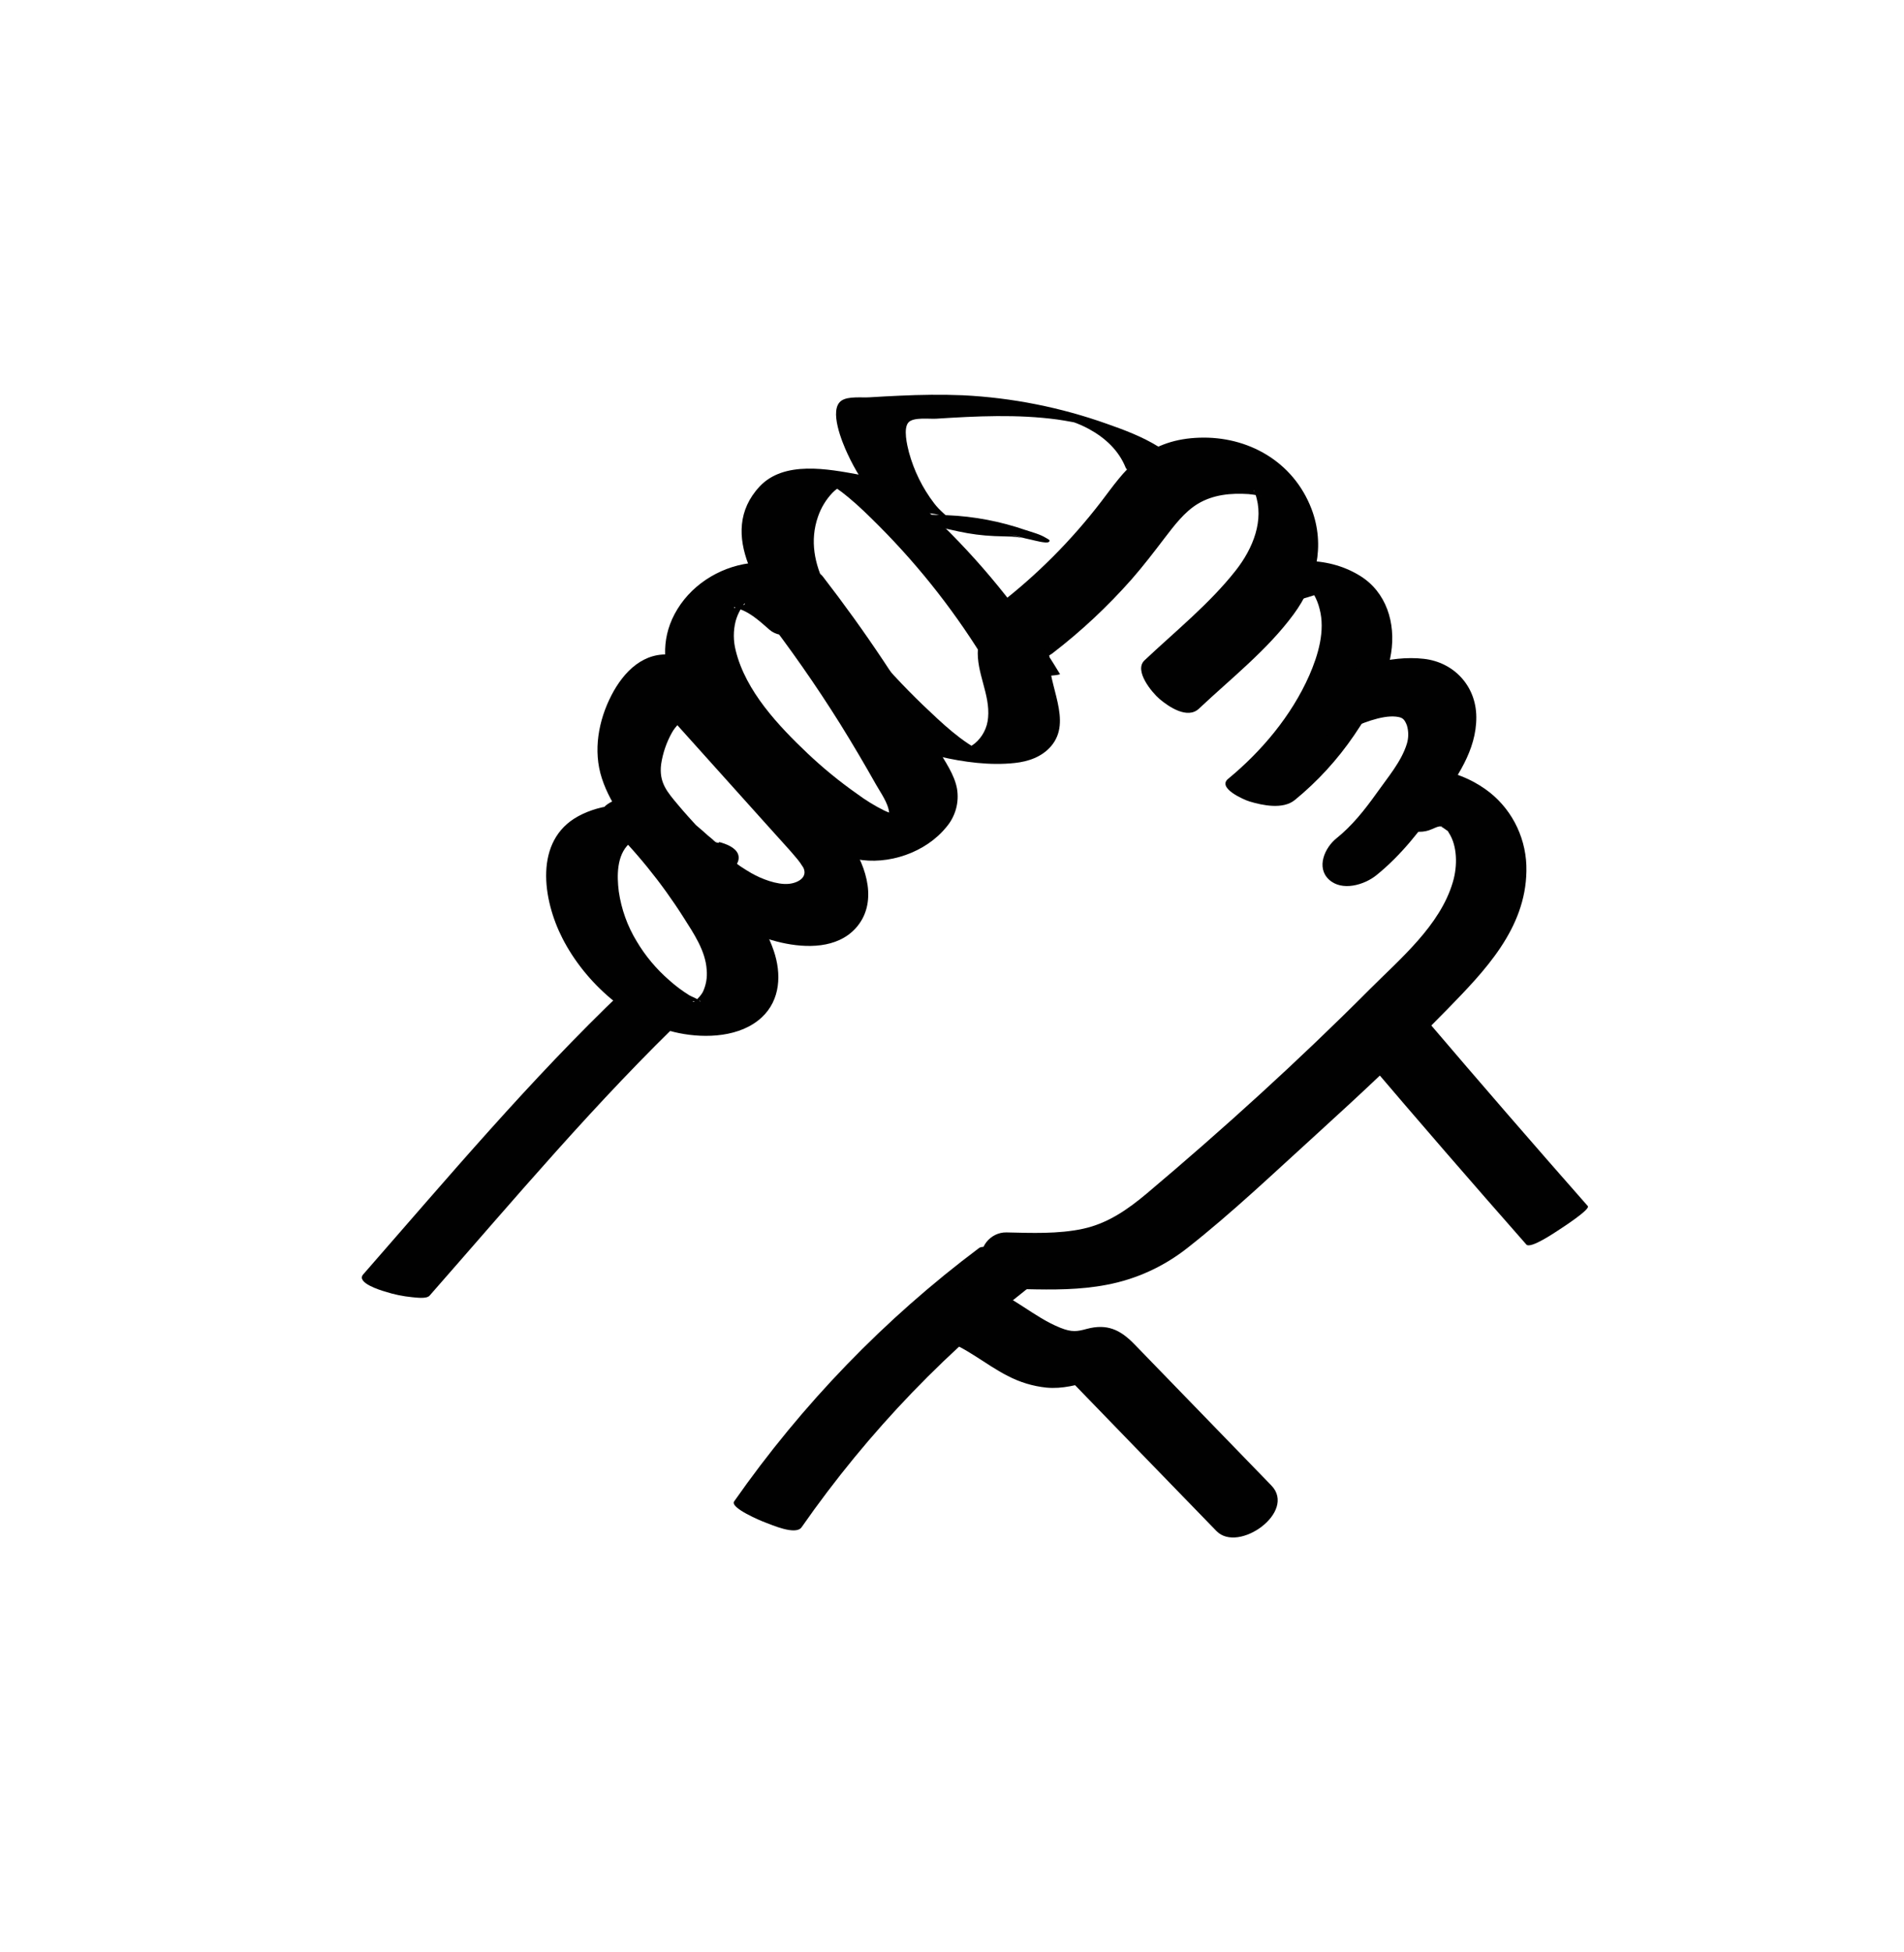<?xml version="1.0" encoding="UTF-8"?>
<svg xmlns="http://www.w3.org/2000/svg" xmlns:xlink="http://www.w3.org/1999/xlink" width="121pt" height="124pt" viewBox="0 0 121 124" version="1.1">
<g id="surface1">
<path style=" stroke:none;fill-rule:nonzero;fill:rgb(0.392%,0.392%,0.392%);fill-opacity:1;" d="M 86.762 67.238 C 90.141 71.211 93.555 75.148 97 79.059 C 97.266 79.359 98.863 78.258 99.109 78.102 C 99.258 78.004 101.086 76.824 100.906 76.617 C 97.461 72.707 94.047 68.766 90.664 64.797 C 90.406 64.496 88.797 65.605 88.559 65.754 C 88.406 65.852 86.578 67.023 86.762 67.238 Z M 86.762 67.238 "/>
<path style=" stroke:none;fill-rule:nonzero;fill:rgb(0.392%,0.392%,0.392%);fill-opacity:1;" d="M 27.301 82.305 C 32.672 76.191 37.941 69.906 43.824 64.293 C 44.336 63.809 42.691 63.285 42.434 63.211 C 41.871 63.027 41.293 62.91 40.703 62.852 C 40.418 62.828 39.828 62.734 39.602 62.949 C 33.719 68.555 28.434 74.84 23.078 80.961 C 22.625 81.488 24.168 81.961 24.469 82.047 C 25.031 82.23 25.609 82.348 26.199 82.406 C 26.461 82.426 27.105 82.527 27.301 82.305 Z M 27.301 82.305 "/>
<path style=" stroke:none;fill-rule:nonzero;fill:rgb(0.392%,0.392%,0.392%);fill-opacity:1;" d="M 66.871 41.512 C 68.699 40.109 70.387 38.531 71.918 36.797 C 72.656 35.953 73.34 35.062 74.023 34.164 C 74.621 33.387 75.27 32.52 76.117 32.008 C 77.102 31.414 78.234 31.316 79.344 31.387 C 79.555 31.406 79.77 31.438 79.977 31.48 C 80.266 31.531 80.094 31.547 79.902 31.406 C 79.809 31.328 79.719 31.242 79.641 31.152 C 79.707 31.223 79.762 31.398 79.703 31.219 C 79.629 30.98 79.738 31.273 79.746 31.301 C 79.688 31.102 79.727 31.25 79.77 31.363 C 80.355 33.02 79.648 34.824 78.523 36.25 C 76.859 38.363 74.68 40.113 72.734 41.949 C 72.039 42.602 73.219 44.004 73.688 44.402 C 74.277 44.902 75.465 45.703 76.191 45.02 C 78.215 43.113 80.543 41.289 82.207 39.027 C 83.648 37.074 84.238 34.672 83.348 32.332 C 82.184 29.297 79.285 27.695 76.203 27.805 C 74.77 27.855 73.484 28.246 72.352 29.148 C 71.406 29.898 70.711 30.91 69.98 31.867 C 68.082 34.34 65.875 36.551 63.418 38.441 C 63.129 38.66 63.281 39.293 63.371 39.539 C 63.594 40.066 63.934 40.531 64.367 40.895 C 65.023 41.449 66.07 42.125 66.871 41.512 Z M 66.871 41.512 "/>
<path style=" stroke:none;fill-rule:nonzero;fill:rgb(0.392%,0.392%,0.392%);fill-opacity:1;" d="M 83.047 37.961 C 83.312 37.871 83.582 37.789 83.852 37.727 C 84.359 37.613 84.48 37.727 83.891 37.602 C 83.809 37.582 83.238 37.348 83.23 37.406 C 83.328 37.516 83.418 37.637 83.496 37.766 C 83.66 38.051 83.781 38.355 83.859 38.676 C 84.234 40.07 83.766 41.621 83.207 42.902 C 82.07 45.473 80.18 47.719 78.047 49.477 C 77.332 50.066 79.082 50.82 79.41 50.914 C 80.238 51.164 81.539 51.438 82.293 50.816 C 83.73 49.641 85 48.254 86.055 46.707 C 87.113 45.156 88.113 43.375 88.406 41.484 C 88.707 39.57 88.102 37.609 86.43 36.578 C 84.25 35.234 81.652 35.492 79.348 36.266 C 78.348 36.602 79.488 37.484 79.914 37.684 C 80.863 38.125 82.051 38.297 83.051 37.957 Z M 83.047 37.961 "/>
<path style=" stroke:none;fill-rule:nonzero;fill:rgb(0.392%,0.392%,0.392%);fill-opacity:1;" d="M 85.598 46.395 C 86.441 45.969 87.812 45.426 88.707 45.523 C 89.125 45.57 89.242 45.66 89.406 46.07 C 89.523 46.453 89.523 46.867 89.406 47.25 C 89.059 48.379 88.195 49.379 87.512 50.348 C 86.703 51.484 85.918 52.461 84.922 53.262 C 84.188 53.855 83.629 55.109 84.457 55.875 C 85.285 56.641 86.707 56.219 87.48 55.59 C 89.039 54.328 90.281 52.746 91.414 51.082 C 92.547 49.422 93.836 47.684 93.82 45.547 C 93.809 43.562 92.383 42.066 90.484 41.852 C 88.309 41.605 85.98 42.41 84.059 43.379 C 83.211 43.809 82.289 44.969 82.805 45.973 C 83.336 47.012 84.762 46.816 85.602 46.395 Z M 85.598 46.395 "/>
<path style=" stroke:none;fill-rule:nonzero;fill:rgb(0.392%,0.392%,0.392%);fill-opacity:1;" d="M 91.004 52.672 C 91.129 52.613 91.25 52.562 91.379 52.516 C 91.105 52.613 91.363 52.516 91.445 52.504 C 91.84 52.438 91.586 52.504 91.473 52.504 C 91.945 52.527 91.539 52.488 91.473 52.488 C 91.727 52.48 91.699 52.566 91.488 52.461 C 91.613 52.523 91.734 52.594 91.852 52.672 C 91.547 52.477 91.824 52.66 91.887 52.707 C 92.223 52.965 91.863 52.57 92.09 52.93 C 92.605 53.734 92.641 54.988 92.328 56.039 C 91.52 58.793 88.98 60.906 87.043 62.848 C 82.539 67.367 77.773 71.691 72.902 75.797 C 71.672 76.832 70.398 77.719 68.82 78.059 C 67.238 78.398 65.562 78.324 63.961 78.289 C 62.945 78.266 62.102 79.273 62.438 80.273 C 62.832 81.457 64.117 81.871 65.207 81.895 C 66.922 81.934 68.633 81.945 70.328 81.617 C 72.199 81.266 73.961 80.461 75.469 79.27 C 78.324 77.027 80.992 74.477 83.684 72.035 C 86.508 69.469 89.297 66.859 91.965 64.129 C 94.336 61.695 96.953 59.016 97.004 55.332 C 97.043 53.391 96.18 51.543 94.684 50.348 C 93.047 49.059 90.672 48.379 88.703 49.277 C 86.105 50.465 88.98 53.594 90.996 52.672 Z M 91.004 52.672 "/>
<path style=" stroke:none;fill-rule:nonzero;fill:rgb(0.392%,0.392%,0.392%);fill-opacity:1;" d="M 62.219 79.281 C 56.23 83.766 50.977 89.199 46.656 95.375 C 46.367 95.789 48.395 96.629 48.613 96.707 C 49.035 96.863 50.57 97.551 50.941 97.02 C 55.191 90.926 60.355 85.562 66.246 81.133 C 66.777 80.738 65.215 80.039 64.98 79.934 C 64.445 79.684 63.887 79.488 63.316 79.352 C 63.051 79.293 62.457 79.105 62.219 79.281 Z M 62.219 79.281 "/>
<path style=" stroke:none;fill-rule:nonzero;fill:rgb(0.392%,0.392%,0.392%);fill-opacity:1;" d="M 59.852 85.078 C 61.395 85.57 62.617 86.684 64.051 87.41 C 64.816 87.809 65.645 88.059 66.496 88.148 C 67.543 88.246 68.422 87.973 69.422 87.723 L 68.344 87.852 C 68.039 87.672 67.961 87.648 68.113 87.781 C 68.207 87.875 68.301 87.969 68.391 88.066 L 69.027 88.723 L 70.086 89.816 L 72.527 92.336 L 77.305 97.258 C 78.699 98.695 82.418 96.043 80.797 94.367 L 72.094 85.395 C 71.207 84.48 70.367 84.07 69.066 84.418 C 68.465 84.582 68.125 84.645 67.387 84.348 C 65.684 83.668 64.348 82.297 62.582 81.738 C 61.512 81.398 60.27 81.879 59.559 82.754 C 59.008 83.434 58.773 84.738 59.848 85.078 Z M 59.852 85.078 "/>
<path style=" stroke:none;fill-rule:nonzero;fill:rgb(0.392%,0.392%,0.392%);fill-opacity:1;" d="M 65.188 33.676 C 63.582 33.121 61.91 32.801 60.219 32.73 C 59.883 32.719 59.547 32.719 59.215 32.695 C 57.898 32.621 59.723 32.371 60.668 33.219 C 60.203 32.801 59.746 32.477 59.359 31.965 C 58.625 31.004 58.082 29.902 57.762 28.727 C 57.652 28.293 57.383 27.203 57.742 26.824 C 58.066 26.488 59.078 26.625 59.492 26.598 C 62.062 26.434 64.656 26.305 67.215 26.652 C 67.5 26.691 67.781 26.742 68.062 26.793 C 68.559 26.883 68.289 26.84 68.156 26.793 C 68.512 26.914 68.859 27.066 69.191 27.246 C 70.215 27.801 71.098 28.605 71.539 29.715 C 71.613 29.898 72.008 30.023 72.137 30.082 C 72.637 30.289 73.148 30.465 73.672 30.605 C 74.191 30.758 74.719 30.883 75.25 30.977 C 75.312 30.984 75.977 31.055 75.945 30.977 C 75.027 28.672 72.492 27.676 70.363 26.93 C 67.402 25.875 64.309 25.262 61.18 25.109 C 59.844 25.055 58.504 25.074 57.168 25.137 C 56.539 25.164 55.906 25.199 55.277 25.238 C 54.777 25.273 53.91 25.156 53.477 25.449 C 52.641 26.02 53.543 28.145 53.855 28.816 C 54.332 29.84 54.938 30.887 55.766 31.652 C 57.117 32.906 59.18 33.387 60.906 33.758 C 61.66 33.922 62.426 34.023 63.195 34.055 C 63.57 34.07 63.953 34.074 64.324 34.09 C 65.09 34.125 65.816 34.477 63.879 33.832 C 64.438 34.02 65.008 34.176 65.582 34.297 C 65.68 34.316 66.492 34.539 66.641 34.434 C 66.793 34.328 66.652 34.277 66.473 34.172 C 66.094 33.934 65.605 33.816 65.191 33.676 Z M 65.188 33.676 "/>
<path style=" stroke:none;fill-rule:nonzero;fill:rgb(0.392%,0.392%,0.392%);fill-opacity:1;" d="M 67.355 42.809 C 65.266 39.34 62.754 36.16 59.875 33.344 C 58.305 31.809 56.766 30.547 54.574 30.148 C 52.625 29.793 49.832 29.246 48.277 30.902 C 45.469 33.906 48.449 37.938 50.441 40.359 C 51.75 41.961 53.168 43.469 54.676 44.875 C 56.168 46.25 57.711 47.59 59.711 48.059 C 61.234 48.414 62.926 48.641 64.488 48.469 C 65.34 48.379 66.199 48.09 66.785 47.414 C 68.188 45.793 66.562 43.527 66.695 41.695 C 66.727 41.266 62.172 40.855 62.145 41.23 C 62.035 42.73 62.934 44.105 62.793 45.594 C 62.742 46.234 62.434 46.824 61.949 47.227 C 61.707 47.414 61.441 47.559 61.156 47.656 C 61.004 47.715 60.824 47.73 60.672 47.785 C 59.801 47.898 60.562 47.973 62.949 47.996 C 62.824 47.953 62.699 47.898 62.582 47.84 C 61.113 47.152 59.848 45.922 58.676 44.809 C 57.406 43.59 56.207 42.297 55.09 40.934 C 53.273 38.75 50.914 35.898 51.984 32.82 C 52.18 32.254 52.492 31.734 52.902 31.305 C 53.102 31.102 53.332 30.934 53.582 30.801 C 53.695 30.742 53.812 30.688 53.938 30.648 C 54.082 30.594 54.23 30.559 54.383 30.539 L 51.91 30.332 C 52.203 30.582 52.738 30.734 53.07 30.953 C 53.363 31.152 53.648 31.367 53.922 31.598 C 54.602 32.16 55.23 32.781 55.855 33.406 C 58.523 36.082 60.859 39.082 62.812 42.34 C 62.918 42.508 63.328 42.566 63.465 42.598 C 63.992 42.715 64.527 42.793 65.066 42.84 C 65.602 42.902 66.141 42.93 66.68 42.926 C 66.742 42.926 67.41 42.879 67.367 42.805 Z M 67.355 42.809 "/>
<path style=" stroke:none;fill-rule:nonzero;fill:rgb(0.392%,0.392%,0.392%);fill-opacity:1;" d="M 52.809 37.805 C 51.297 36.48 49.672 35.504 47.609 35.781 C 45.656 36.047 43.816 37.223 42.867 39.016 C 41.09 42.379 43.625 45.914 45.766 48.348 C 46.93 49.664 48.219 50.863 49.609 51.926 C 51.047 53.027 52.621 54.227 54.418 54.578 C 56.438 54.973 58.824 54.168 60.145 52.535 C 60.719 51.867 60.969 50.965 60.816 50.09 C 60.652 49.195 60.047 48.359 59.602 47.586 C 57.422 43.758 54.98 40.098 52.293 36.625 C 51.688 35.84 50.023 36.406 49.355 36.781 C 48.684 37.156 47.75 37.996 48.379 38.816 C 50.172 41.125 51.852 43.523 53.406 46.008 C 54.188 47.266 54.938 48.539 55.66 49.82 C 55.953 50.344 56.449 51.008 56.504 51.625 C 56.504 51.684 56.461 52.09 56.477 52.004 C 56.484 51.945 56.266 52.16 56.41 52.102 C 56.523 52.055 56.637 51.938 56.766 51.883 C 57.066 51.766 57.266 51.906 56.848 51.75 C 56.617 51.66 56.395 51.586 56.168 51.477 C 55.574 51.18 55.008 50.832 54.473 50.434 C 53.363 49.656 52.309 48.793 51.32 47.859 C 49.477 46.109 47.391 43.91 46.758 41.336 C 46.598 40.719 46.594 40.07 46.75 39.457 C 46.82 39.203 46.922 38.961 47.051 38.734 C 47.098 38.664 47.312 38.312 47.203 38.488 C 47.387 38.188 47.383 38.414 47.219 38.449 C 47.055 38.48 46.891 38.527 46.734 38.594 C 46.637 38.691 46.586 38.465 46.762 38.617 C 46.715 38.578 47.336 38.824 47.152 38.746 C 47.809 39.02 48.359 39.531 48.891 39.996 C 49.672 40.68 51.035 40.285 51.832 39.84 C 52.367 39.539 53.598 38.5 52.805 37.809 Z M 52.809 37.805 "/>
<path style=" stroke:none;fill-rule:nonzero;fill:rgb(0.392%,0.392%,0.392%);fill-opacity:1;" d="M 47.898 44.871 C 46.387 43.668 44.723 41.859 42.742 41.602 C 40.926 41.363 39.645 42.648 38.859 44.164 C 38.031 45.766 37.68 47.688 38.246 49.434 C 38.836 51.25 40.062 52.668 41.316 54.039 C 43.645 56.582 46.238 59.109 49.668 59.883 C 51.227 60.234 53.191 60.266 54.375 58.969 C 55.809 57.395 55.086 55.07 54.031 53.523 C 53.473 52.695 52.746 51.984 52.086 51.25 L 49.855 48.77 L 45.398 43.809 C 44.727 43.062 43.562 42.227 42.535 42.793 C 41.598 43.309 41.828 44.711 42.445 45.398 C 44.469 47.652 46.496 49.91 48.523 52.164 L 49.941 53.738 C 50.148 53.969 50.355 54.195 50.547 54.43 C 50.656 54.555 50.758 54.68 50.852 54.812 C 50.883 54.852 51.133 55.25 51.012 55.039 C 51.402 55.703 50.734 56.094 50.113 56.148 C 49.375 56.215 48.379 55.828 47.754 55.469 C 47.52 55.336 47.289 55.188 47.062 55.039 C 47.016 55.008 46.695 54.773 46.984 54.988 C 46.887 54.918 46.797 54.844 46.703 54.77 C 46.199 54.367 45.723 53.934 45.262 53.484 C 45.062 53.285 44.863 53.086 44.664 52.879 C 44.551 52.762 44.441 52.645 44.328 52.527 C 44.367 52.566 44.527 52.742 44.34 52.539 C 43.926 52.086 43.512 51.633 43.117 51.16 C 42.398 50.305 41.867 49.719 42.016 48.543 C 42.121 47.844 42.352 47.172 42.691 46.559 C 42.938 46.109 43.309 45.809 43.617 45.539 C 43.492 45.648 43.727 45.383 43.66 45.527 C 43.883 45.5 43.789 45.48 43.383 45.469 L 43.266 45.402 C 43.32 45.418 43.66 45.652 43.324 45.418 C 43.465 45.516 43.594 45.629 43.727 45.734 L 45.777 47.363 C 46.5 47.941 47.809 48.539 48.559 47.652 C 49.262 46.816 48.602 45.441 47.887 44.871 Z M 47.898 44.871 "/>
<path style=" stroke:none;fill-rule:nonzero;fill:rgb(0.392%,0.392%,0.392%);fill-opacity:1;" d="M 44.711 53.32 C 46.227 53.461 45.621 53.664 45.406 53.438 C 45.281 53.305 45.113 53.191 44.98 53.07 C 44.754 52.871 44.535 52.664 44.297 52.48 C 43.543 51.91 42.676 51.516 41.754 51.32 C 40.121 50.945 38.246 51.035 36.746 51.852 C 33.918 53.391 34.484 57.152 35.746 59.613 C 37.191 62.438 40.055 65.004 43.156 65.629 C 44.852 65.973 47.062 65.887 48.414 64.625 C 49.598 63.52 49.672 61.867 49.172 60.398 C 48.586 58.672 47.355 57.07 46.281 55.637 C 45.129 54.102 43.867 52.656 42.5 51.32 C 41.758 50.594 40.34 50.531 39.398 50.742 C 38.738 50.898 37.742 51.457 38.488 52.191 C 40.371 54.02 42.039 56.07 43.453 58.301 C 44.074 59.281 44.84 60.402 44.91 61.609 C 44.957 62.094 44.871 62.582 44.664 63.02 C 44.543 63.23 44.383 63.414 44.195 63.566 C 44.047 63.711 43.902 63.602 44.168 63.598 C 44.25 63.609 44.332 63.605 44.414 63.59 C 44.531 63.531 44.562 63.711 44.402 63.547 C 44.266 63.41 43.98 63.328 43.809 63.227 C 43.355 62.945 42.926 62.625 42.531 62.27 C 41.715 61.562 41.012 60.727 40.457 59.789 C 39.871 58.828 39.488 57.754 39.324 56.633 C 39.199 55.633 39.188 54.34 39.977 53.602 C 40.102 53.477 40.254 53.383 40.422 53.328 C 40.387 53.34 40.188 53.41 40.398 53.328 C 40.609 53.242 40.027 53.285 40.504 53.309 C 40.395 53.309 40.273 53.289 40.164 53.293 C 39.863 53.293 40.449 53.379 40.078 53.262 C 40.09 53.262 40.355 53.391 40.207 53.305 C 40.027 53.199 40.426 53.453 40.301 53.352 C 40.77 53.723 41.188 54.148 41.672 54.5 C 42.559 55.141 43.523 55.402 44.598 55.504 C 45.238 55.562 46.867 55.461 46.941 54.543 C 47.016 53.621 45.266 53.367 44.719 53.316 Z M 44.711 53.32 "/>
</g>
</svg>
